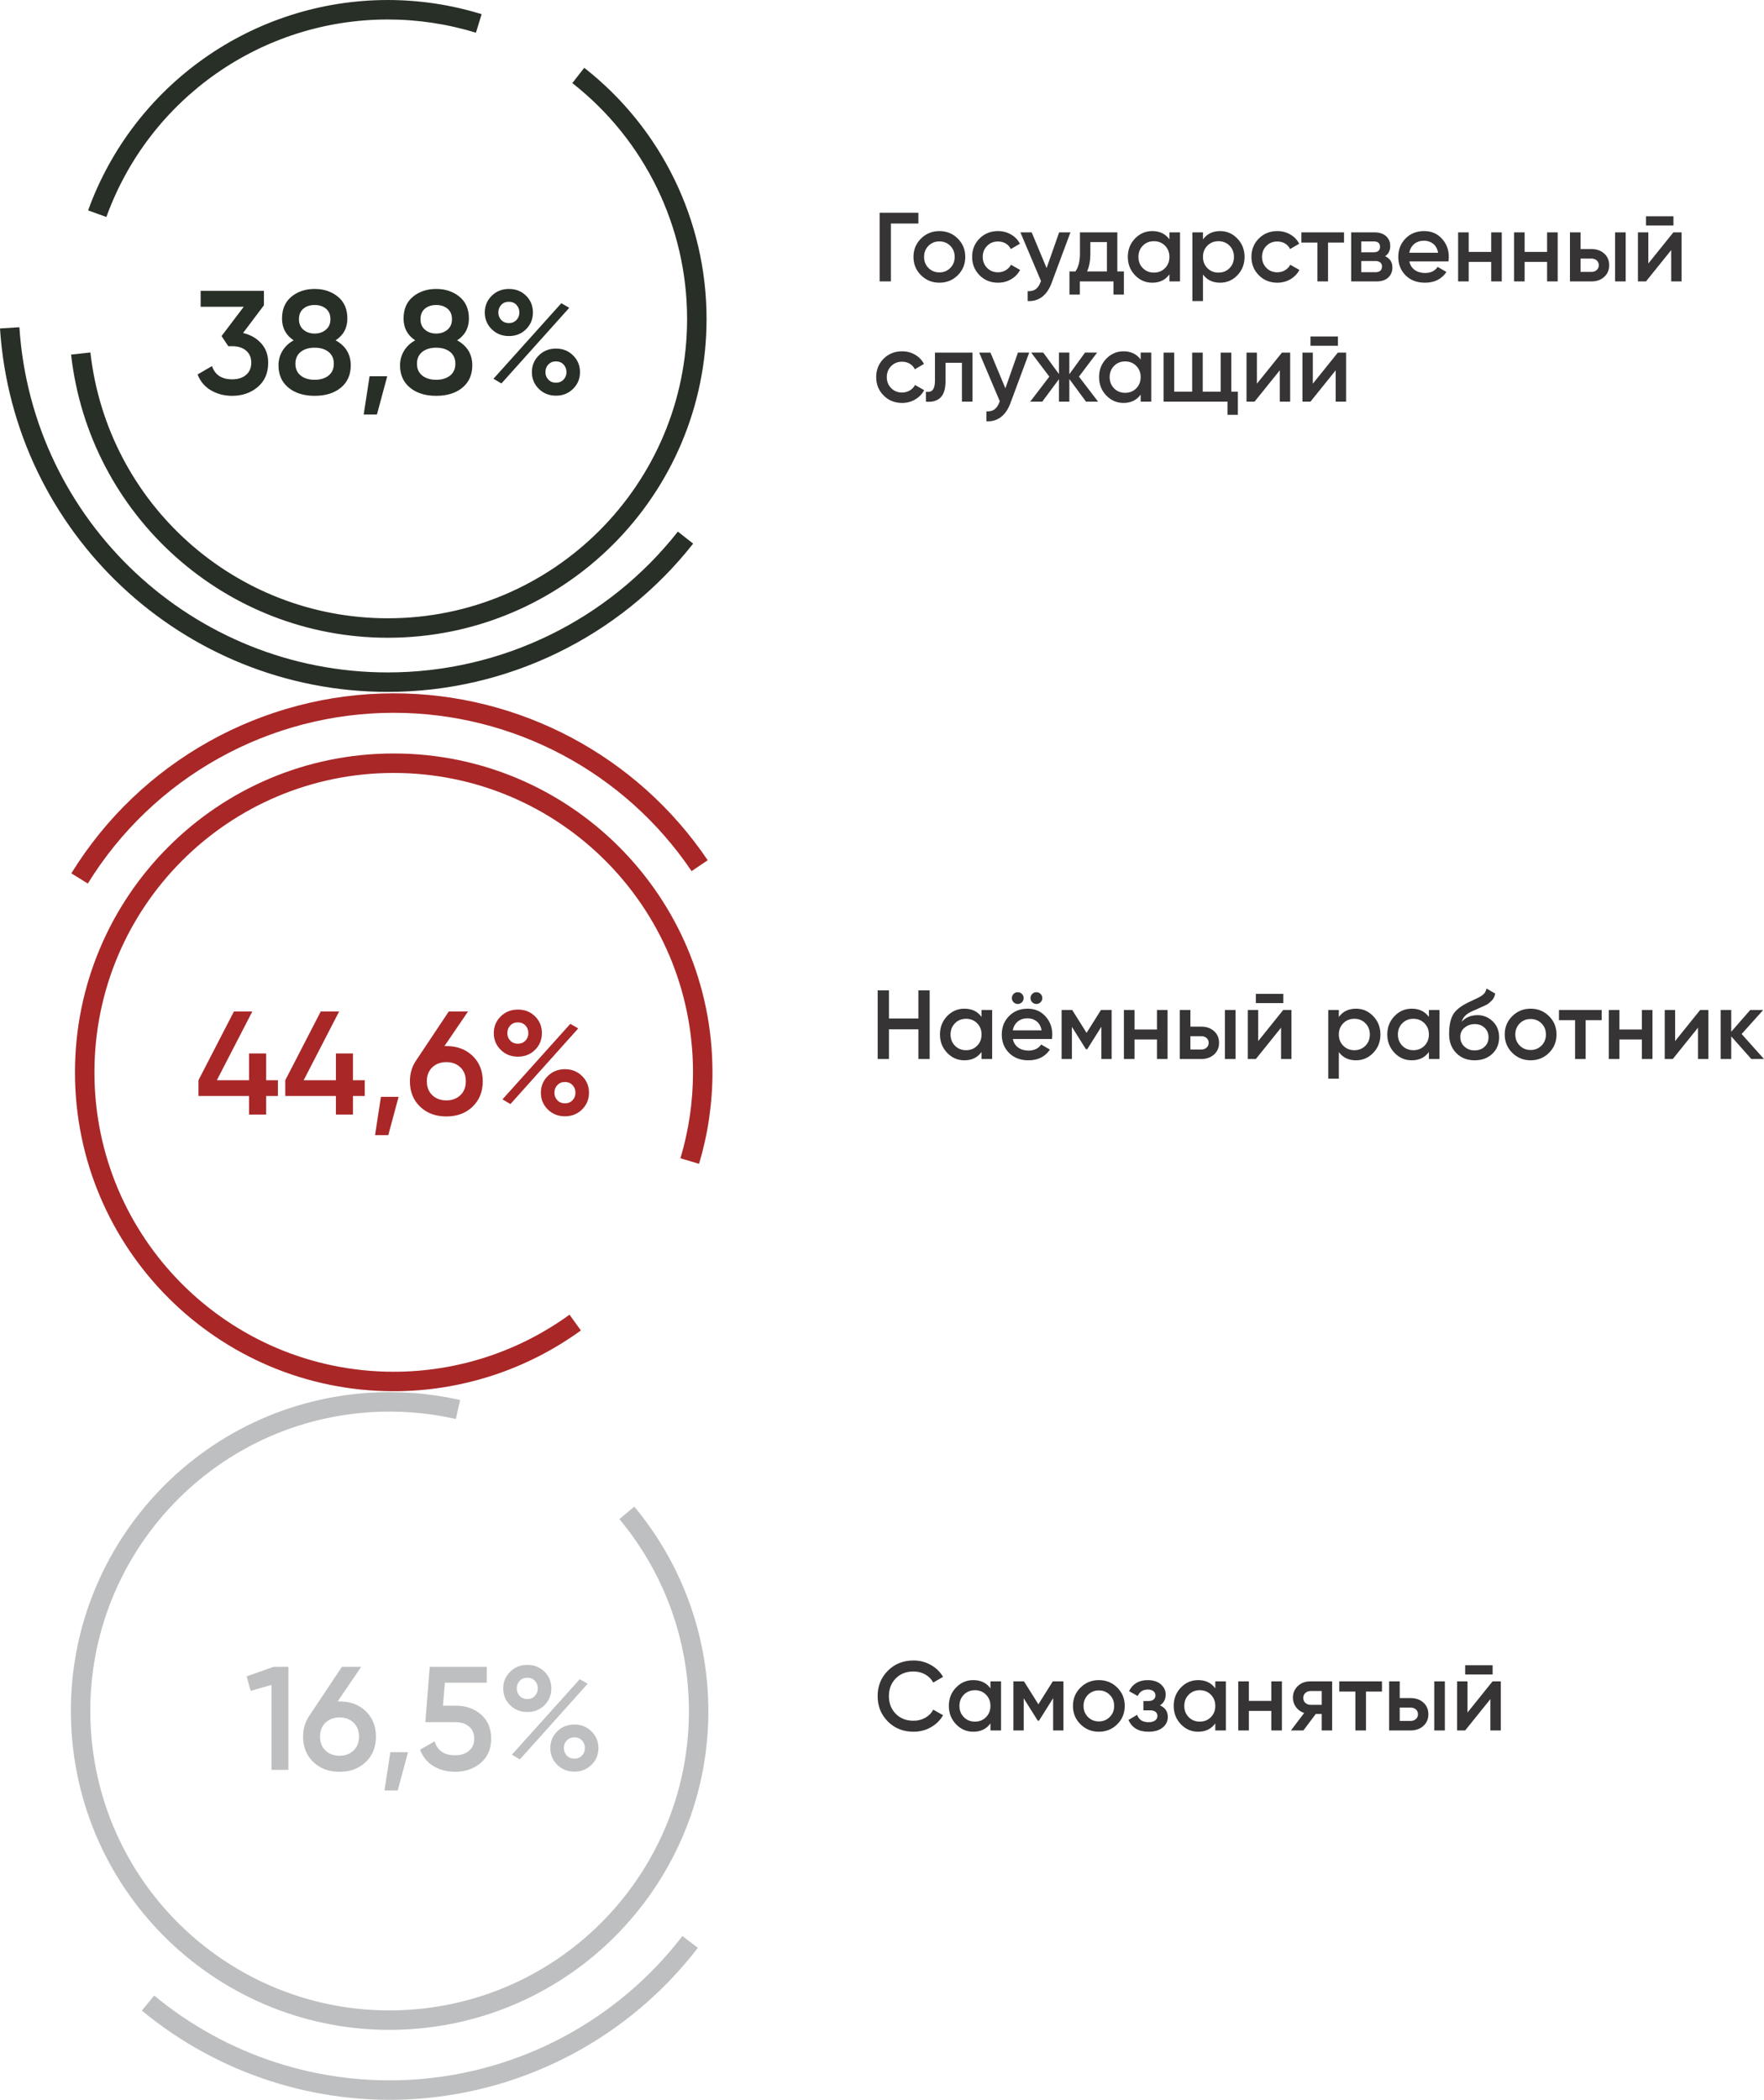 <?xml version="1.0" encoding="UTF-8"?> <!-- Creator: CorelDRAW 2018 (64-Bit) --> <svg xmlns="http://www.w3.org/2000/svg" xmlns:xlink="http://www.w3.org/1999/xlink" xml:space="preserve" width="63.435mm" height="75.481mm" style="shape-rendering:geometricPrecision; text-rendering:geometricPrecision; image-rendering:optimizeQuality; fill-rule:evenodd; clip-rule:evenodd" viewBox="0 0 7554.97 8989.54"> <defs> <style type="text/css"> <![CDATA[ .fil3 {fill:#BDBFC1;fill-rule:nonzero} .fil0 {fill:#373435;fill-rule:nonzero} .fil1 {fill:#282F26;fill-rule:nonzero} .fil2 {fill:#AA2727;fill-rule:nonzero} ]]> </style> </defs> <g id="Слой_x0020_1">  <path class="fil0" d="M3933.28 910.7l0 46.22 -117.64 0 0 247.89 -48.32 0 0 -294.11 165.96 0zm89.92 299.58c-30.81,0 -57,-10.65 -78.57,-31.94 -21.57,-21.28 -32.35,-47.47 -32.35,-78.57 0,-31.08 10.78,-57.27 32.35,-78.56 21.57,-21.29 47.76,-31.94 78.57,-31.94 31.1,0 57.36,10.65 78.78,31.94 21.43,21.28 32.14,47.47 32.14,78.56 0,31.1 -10.72,57.29 -32.14,78.57 -21.43,21.29 -47.69,31.94 -78.78,31.94zm-46.64 -63.03c12.61,12.6 28.15,18.9 46.64,18.9 18.48,0 34.04,-6.3 46.64,-18.9 12.6,-12.6 18.9,-28.43 18.9,-47.48 0,-19.04 -6.3,-34.87 -18.9,-47.47 -12.6,-12.6 -28.15,-18.9 -46.64,-18.9 -18.48,0 -34.03,6.3 -46.64,18.9 -12.6,12.6 -18.9,28.43 -18.9,47.47 0,19.06 6.3,34.88 18.9,47.48zm297.89 63.03c-31.64,0 -58.05,-10.65 -79.2,-31.94 -21.14,-21.28 -31.72,-47.47 -31.72,-78.57 0,-31.37 10.58,-57.62 31.72,-78.77 21.15,-21.15 47.56,-31.73 79.2,-31.73 20.45,0 39.08,4.91 55.88,14.71 16.8,9.8 29.42,22.97 37.81,39.49l-39.08 22.69c-4.76,-10.08 -11.97,-18 -21.64,-23.74 -9.66,-5.74 -20.79,-8.61 -33.39,-8.61 -18.48,0 -33.97,6.3 -46.42,18.9 -12.47,12.61 -18.7,28.3 -18.7,47.06 0,18.77 6.23,34.45 18.7,47.07 12.46,12.6 27.94,18.9 46.42,18.9 12.33,0 23.46,-2.94 33.39,-8.83 9.94,-5.88 17.44,-13.72 22.49,-23.52l39.08 22.26c-8.97,16.82 -21.85,30.12 -38.66,39.92 -16.8,9.8 -35.43,14.71 -55.88,14.71zm261.75 -215.54l48.32 0 -80.66 216.79c-9.8,26.62 -23.53,46.51 -41.17,59.67 -17.65,13.16 -38.1,19.04 -61.35,17.65l0 -42.43c14.28,0.83 25.84,-2.04 34.66,-8.62 8.83,-6.57 15.9,-17.15 21.22,-31.72l1.26 -2.94 -88.24 -208.4 48.32 0 63.87 152.93 53.77 -152.93zm249.15 167.22l28.14 0 0 99.15 -44.53 0 0 -56.3 -144.11 0 0 56.3 -44.54 0 0 -99.15 25.63 0c12.89,-18.21 19.33,-43.57 19.33,-76.06l0 -91.17 160.08 0 0 167.22zm-129.41 0l84.87 0 0 -125.62 -71.01 0 0 49.57c0,29.98 -4.62,55.32 -13.86,76.06zm352.52 -167.22l45.38 0 0 210.08 -45.38 0 0 -30.25c-17.09,23.81 -41.6,35.72 -73.53,35.72 -28.85,0 -53.5,-10.72 -73.95,-32.14 -20.45,-21.43 -30.67,-47.54 -30.67,-78.37 0,-31.08 10.22,-57.27 30.67,-78.56 20.45,-21.29 45.1,-31.94 73.95,-31.94 31.93,0 56.44,11.77 73.53,35.3l0 -29.83zm-113.87 153.15c12.61,12.74 28.43,19.12 47.48,19.12 19.04,0 34.87,-6.37 47.47,-19.12 12.6,-12.74 18.91,-28.79 18.91,-48.12 0,-19.32 -6.31,-35.36 -18.91,-48.1 -12.6,-12.74 -28.43,-19.12 -47.47,-19.12 -19.06,0 -34.87,6.37 -47.48,19.12 -12.6,12.74 -18.9,28.79 -18.9,48.1 0,19.33 6.3,35.37 18.9,48.12zm331.08 -158.61c28.86,0 53.5,10.72 73.95,32.14 20.45,21.43 30.67,47.54 30.67,78.35 0,31.1 -10.22,57.29 -30.67,78.57 -20.45,21.29 -45.09,31.94 -73.95,31.94 -31.93,0 -56.44,-11.77 -73.52,-35.3l0 113.87 -45.38 0 0 -294.11 45.38 0 0 30.25c17.08,-23.81 41.59,-35.72 73.52,-35.72zm-54.62 158.61c12.6,12.74 28.43,19.12 47.47,19.12 19.06,0 34.88,-6.37 47.48,-19.12 12.6,-12.74 18.9,-28.79 18.9,-48.12 0,-19.32 -6.3,-35.36 -18.9,-48.1 -12.6,-12.74 -28.43,-19.12 -47.48,-19.12 -19.04,0 -34.87,6.37 -47.47,19.12 -12.6,12.74 -18.9,28.79 -18.9,48.1 0,19.33 6.3,35.37 18.9,48.12zm299.56 62.39c-31.64,0 -58.05,-10.65 -79.2,-31.94 -21.14,-21.28 -31.72,-47.47 -31.72,-78.57 0,-31.37 10.58,-57.62 31.72,-78.77 21.15,-21.15 47.56,-31.73 79.2,-31.73 20.45,0 39.08,4.91 55.88,14.71 16.8,9.8 29.42,22.97 37.81,39.49l-39.08 22.69c-4.76,-10.08 -11.97,-18 -21.64,-23.74 -9.66,-5.74 -20.79,-8.61 -33.39,-8.61 -18.48,0 -33.97,6.3 -46.42,18.9 -12.47,12.61 -18.7,28.3 -18.7,47.06 0,18.77 6.23,34.45 18.7,47.07 12.46,12.6 27.94,18.9 46.42,18.9 12.33,0 23.46,-2.94 33.39,-8.83 9.94,-5.88 17.44,-13.72 22.49,-23.52l39.08 22.26c-8.97,16.82 -21.85,30.12 -38.66,39.92 -16.8,9.8 -35.43,14.71 -55.88,14.71zm285.7 -215.54l0 43.7 -68.49 0 0 166.38 -45.38 0 0 -166.38 -68.9 0 0 -43.7 182.77 0zm176.04 102.1c20.72,9.52 31.08,25.63 31.08,48.32 0,17.64 -5.94,32 -17.85,43.07 -11.91,11.06 -28.92,16.59 -51.05,16.59l-107.56 0 0 -210.08 99.15 0c21.57,0 38.3,5.4 50.21,16.17 11.9,10.79 17.85,24.72 17.85,41.8 0,19.89 -7.28,34.6 -21.84,44.13zm-49.58 -63.44l-52.52 0 0 46.63 52.52 0c18.48,0 27.73,-7.84 27.73,-23.52 0,-15.41 -9.24,-23.1 -27.73,-23.1zm7.56 131.92c19.04,0 28.57,-8.27 28.57,-24.8 0,-7.28 -2.52,-12.95 -7.56,-17.01 -5.05,-4.06 -12.05,-6.1 -21.01,-6.1l-60.08 0 0 47.9 60.08 0zm145.79 -46.22c3.36,15.97 11.06,28.23 23.1,36.77 12.05,8.54 26.75,12.81 44.13,12.81 24.08,0 42.15,-8.68 54.19,-26.05l37.4 21.84c-20.72,30.54 -51.39,45.8 -92.01,45.8 -34.17,0 -61.76,-10.43 -82.76,-31.31 -21.01,-20.87 -31.51,-47.26 -31.51,-79.2 0,-31.37 10.36,-57.62 31.08,-78.77 20.73,-21.15 47.34,-31.73 79.83,-31.73 30.81,0 56.09,10.79 75.84,32.36 19.75,21.57 29.62,47.76 29.62,78.57 0,4.76 -0.56,11.06 -1.68,18.9l-167.22 0zm-0.42 -36.97l123.53 0c-3.08,-17.09 -10.16,-29.98 -21.22,-38.66 -11.06,-8.68 -24.02,-13.02 -38.86,-13.02 -16.8,0 -30.81,4.62 -42.02,13.86 -11.21,9.24 -18.34,21.84 -21.43,37.81zm350.82 -87.39l45.38 0 0 210.08 -45.38 0 0 -83.61 -96.21 0 0 83.61 -45.38 0 0 -210.08 45.38 0 0 83.61 96.21 0 0 -83.61zm239.48 0l45.38 0 0 210.08 -45.38 0 0 -83.61 -96.21 0 0 83.61 -45.38 0 0 -210.08 45.38 0 0 83.61 96.21 0 0 -83.61zm189.48 71.42c22.41,0 40.76,6.37 55.05,19.12 14.28,12.76 21.43,29.49 21.43,50.21 0,20.45 -7.15,37.11 -21.43,50 -14.29,12.89 -32.63,19.33 -55.05,19.33l-91.59 0 0 -210.08 45.38 0 0 71.42 46.21 0zm101.67 -71.42l45.38 0 0 210.08 -45.38 0 0 -210.08zm-101.26 169.32c8.97,0 16.46,-2.66 22.49,-7.98 6.01,-5.32 9.03,-12.18 9.03,-20.59 0,-8.68 -3.01,-15.61 -9.03,-20.79 -6.03,-5.18 -13.52,-7.78 -22.49,-7.78l-46.63 0 0 57.14 46.63 0zm233.61 -198.73l0 -39.5 117.64 0 0 39.5 -117.64 0zm117.3 29.41l35.22 0 0 210.08 -44.53 0 0 -134.16 -107.99 134.16 -34.44 0 0 -210.08 44.53 0 0 133.19 107.21 -133.19zm-3303.28 730.23c-31.64,0 -58.05,-10.65 -79.2,-31.94 -21.14,-21.28 -31.72,-47.47 -31.72,-78.57 0,-31.37 10.58,-57.62 31.72,-78.77 21.15,-21.15 47.56,-31.73 79.2,-31.73 20.45,0 39.08,4.91 55.88,14.71 16.8,9.8 29.42,22.97 37.81,39.49l-39.08 22.69c-4.76,-10.08 -11.97,-18 -21.64,-23.74 -9.66,-5.74 -20.79,-8.61 -33.39,-8.61 -18.48,0 -33.97,6.3 -46.42,18.9 -12.47,12.61 -18.7,28.3 -18.7,47.06 0,18.77 6.23,34.45 18.7,47.07 12.46,12.6 27.94,18.9 46.42,18.9 12.33,0 23.46,-2.94 33.39,-8.83 9.94,-5.88 17.44,-13.72 22.49,-23.52l39.08 22.26c-8.97,16.82 -21.85,30.12 -38.66,39.92 -16.8,9.8 -35.43,14.71 -55.88,14.71zm301.67 -215.54l0 210.08 -45.38 0 0 -166.38 -70.17 0 0 78.15c0,33.32 -7.28,57 -21.84,71.01 -14.57,14.01 -35.29,19.75 -62.18,17.22l0 -42.43c12.89,2.24 22.55,-0.42 28.99,-7.98 6.44,-7.56 9.66,-20.88 9.66,-39.92l0 -119.74 160.92 0zm194.52 0l48.32 0 -80.66 216.79c-9.8,26.62 -23.53,46.51 -41.17,59.67 -17.65,13.16 -38.1,19.04 -61.35,17.65l0 -42.43c14.28,0.83 25.84,-2.04 34.66,-8.62 8.83,-6.57 15.9,-17.15 21.22,-31.72l1.26 -2.94 -88.24 -208.4 48.32 0 63.87 152.93 53.77 -152.93zm343.27 210.08l-51.69 0 -71.42 -96.85 0 96.85 -44.53 0 0 -96.22 -71.43 96.22 -51.68 0 81.93 -107.14 -77.72 -102.94 51.68 0 67.23 91.8 0 -91.8 44.53 0 0 92.5 67.23 -92.5 51.68 0 -77.73 102.94 81.94 107.14zm182.35 -210.08l45.38 0 0 210.08 -45.38 0 0 -30.25c-17.09,23.81 -41.6,35.72 -73.53,35.72 -28.85,0 -53.5,-10.72 -73.95,-32.14 -20.45,-21.43 -30.67,-47.54 -30.67,-78.37 0,-31.08 10.22,-57.27 30.67,-78.56 20.45,-21.29 45.1,-31.94 73.95,-31.94 31.93,0 56.44,11.77 73.53,35.3l0 -29.83zm-113.87 153.15c12.61,12.74 28.43,19.12 47.48,19.12 19.04,0 34.87,-6.37 47.47,-19.12 12.6,-12.74 18.91,-28.79 18.91,-48.12 0,-19.32 -6.31,-35.36 -18.91,-48.1 -12.6,-12.74 -28.43,-19.12 -47.47,-19.12 -19.06,0 -34.87,6.37 -47.48,19.12 -12.6,12.74 -18.9,28.79 -18.9,48.1 0,19.33 6.3,35.37 18.9,48.12zm502.08 14.08l28.15 0 0 99.15 -44.54 0 0 -56.3 -273.51 0 0 -210.08 45.38 0 0 167.22 76.88 0 0 -167.22 45.38 0 0 167.22 76.89 0 0 -167.22 45.38 0 0 167.22zm216.88 -167.22l35.22 0 0 210.08 -44.53 0 0 -134.16 -107.99 134.16 -34.44 0 0 -210.08 44.53 0 0 133.19 107.21 -133.19zm122.18 -29.41l0 -39.5 117.64 0 0 39.5 -117.64 0zm117.3 29.41l35.22 0 0 210.08 -44.53 0 0 -134.16 -107.99 134.16 -34.44 0 0 -210.08 44.53 0 0 133.19 107.21 -133.19z"></path> <path class="fil0" d="M3933.29 4239.73l48.32 0 0 294.11 -48.32 0 0 -127.3 -126.05 0 0 127.3 -48.32 0 0 -294.11 48.32 0 0 120.59 126.05 0 0 -120.59zm270.58 84.03l45.38 0 0 210.08 -45.38 0 0 -30.25c-17.09,23.81 -41.6,35.72 -73.53,35.72 -28.85,0 -53.5,-10.72 -73.95,-32.14 -20.45,-21.43 -30.67,-47.54 -30.67,-78.37 0,-31.08 10.22,-57.27 30.67,-78.56 20.45,-21.29 45.1,-31.94 73.95,-31.94 31.93,0 56.44,11.77 73.53,35.3l0 -29.83zm-113.87 153.15c12.61,12.74 28.43,19.12 47.48,19.12 19.04,0 34.87,-6.37 47.47,-19.12 12.6,-12.74 18.91,-28.79 18.91,-48.12 0,-19.32 -6.31,-35.36 -18.91,-48.1 -12.6,-12.74 -28.43,-19.12 -47.47,-19.12 -19.06,0 -34.87,6.37 -47.48,19.12 -12.6,12.74 -18.9,28.79 -18.9,48.1 0,19.33 6.3,35.37 18.9,48.12zm286.75 -186.12c-4.89,4.89 -10.85,7.35 -17.85,7.35 -7,0 -12.96,-2.45 -17.85,-7.35 -4.91,-4.91 -7.36,-10.86 -7.36,-17.86 0,-7 2.45,-12.95 7.36,-17.85 4.89,-4.91 10.85,-7.35 17.85,-7.35 7,0 12.96,2.44 17.85,7.35 4.91,4.91 7.36,10.85 7.36,17.85 0,7 -2.45,12.96 -7.36,17.86zm79.83 0c-4.89,4.89 -10.85,7.35 -17.85,7.35 -7,0 -12.96,-2.45 -17.85,-7.35 -4.91,-4.91 -7.36,-10.86 -7.36,-17.86 0,-7 2.45,-12.95 7.36,-17.85 4.89,-4.91 10.85,-7.35 17.85,-7.35 7,0 12.96,2.44 17.85,7.35 4.91,4.91 7.36,10.85 7.36,17.85 0,7 -2.45,12.96 -7.36,17.86zm-118.69 157.34c3.36,15.97 11.06,28.23 23.1,36.77 12.05,8.54 26.75,12.81 44.13,12.81 24.08,0 42.15,-8.68 54.19,-26.05l37.4 21.84c-20.72,30.54 -51.39,45.8 -92.01,45.8 -34.17,0 -61.76,-10.43 -82.76,-31.31 -21.01,-20.87 -31.51,-47.26 -31.51,-79.2 0,-31.37 10.36,-57.62 31.08,-78.77 20.73,-21.15 47.34,-31.73 79.83,-31.73 30.81,0 56.09,10.79 75.84,32.36 19.75,21.57 29.62,47.76 29.62,78.57 0,4.76 -0.56,11.06 -1.68,18.9l-167.22 0zm-0.42 -36.97l123.53 0c-3.08,-17.09 -10.16,-29.98 -21.22,-38.66 -11.06,-8.68 -24.02,-13.02 -38.86,-13.02 -16.8,0 -30.81,4.62 -42.02,13.86 -11.21,9.24 -18.34,21.84 -21.43,37.81zm423.51 -87.39l0 210.08 -44.11 0 0 -138.22 -60.36 96.21 -5.61 0 -60.07 -95.72 0 137.74 -44.11 0 0 -210.08 45.38 0 61.62 98.17 61.62 -98.17 45.65 0zm194.12 0l45.38 0 0 210.08 -45.38 0 0 -83.61 -96.21 0 0 83.61 -45.38 0 0 -210.08 45.38 0 0 83.61 96.21 0 0 -83.61zm189.48 71.42c22.41,0 40.76,6.37 55.05,19.12 14.28,12.76 21.43,29.49 21.43,50.21 0,20.45 -7.15,37.11 -21.43,50 -14.29,12.89 -32.63,19.33 -55.05,19.33l-91.59 0 0 -210.08 45.38 0 0 71.42 46.21 0zm101.67 -71.42l45.38 0 0 210.08 -45.38 0 0 -210.08zm-101.26 169.32c8.97,0 16.46,-2.66 22.49,-7.98 6.01,-5.32 9.03,-12.18 9.03,-20.59 0,-8.68 -3.01,-15.61 -9.03,-20.79 -6.03,-5.18 -13.52,-7.78 -22.49,-7.78l-46.63 0 0 57.14 46.63 0zm233.61 -198.73l0 -39.5 117.64 0 0 39.5 -117.64 0zm117.3 29.41l35.22 0 0 210.08 -44.53 0 0 -134.16 -107.99 134.16 -34.44 0 0 -210.08 44.53 0 0 133.19 107.21 -133.19zm311.68 -5.47c28.86,0 53.5,10.72 73.95,32.14 20.45,21.43 30.67,47.54 30.67,78.35 0,31.1 -10.22,57.29 -30.67,78.57 -20.45,21.29 -45.09,31.94 -73.95,31.94 -31.93,0 -56.44,-11.77 -73.52,-35.3l0 113.87 -45.38 0 0 -294.11 45.38 0 0 30.25c17.08,-23.81 41.59,-35.72 73.52,-35.72zm-54.62 158.61c12.6,12.74 28.43,19.12 47.47,19.12 19.06,0 34.88,-6.37 47.48,-19.12 12.6,-12.74 18.9,-28.79 18.9,-48.12 0,-19.32 -6.3,-35.36 -18.9,-48.1 -12.6,-12.74 -28.43,-19.12 -47.48,-19.12 -19.04,0 -34.87,6.37 -47.47,19.12 -12.6,12.74 -18.9,28.79 -18.9,48.1 0,19.33 6.3,35.37 18.9,48.12zm366.8 -153.15l45.38 0 0 210.08 -45.38 0 0 -30.25c-17.09,23.81 -41.6,35.72 -73.53,35.72 -28.85,0 -53.5,-10.72 -73.95,-32.14 -20.45,-21.43 -30.67,-47.54 -30.67,-78.37 0,-31.08 10.22,-57.27 30.67,-78.56 20.45,-21.29 45.1,-31.94 73.95,-31.94 31.93,0 56.44,11.77 73.53,35.3l0 -29.83zm-113.87 153.15c12.61,12.74 28.43,19.12 47.48,19.12 19.04,0 34.87,-6.37 47.47,-19.12 12.6,-12.74 18.91,-28.79 18.91,-48.12 0,-19.32 -6.31,-35.36 -18.91,-48.1 -12.6,-12.74 -28.43,-19.12 -47.47,-19.12 -19.06,0 -34.87,6.37 -47.48,19.12 -12.6,12.74 -18.9,28.79 -18.9,48.1 0,19.33 6.3,35.37 18.9,48.12zm309.65 62.39c-32.22,0 -58.48,-10.43 -78.78,-31.31 -20.31,-20.87 -30.45,-47.54 -30.45,-80.03 0,-35.57 5.32,-63.1 15.96,-82.56 10.65,-19.47 32.22,-37.18 64.71,-53.15 5.32,-2.52 13.16,-6.3 23.53,-11.21 10.36,-4.97 17.57,-8.4 21.63,-10.29 4.07,-1.97 9.04,-4.97 14.92,-9.03 5.88,-4.06 10.22,-8.41 13.02,-13.03 2.81,-4.62 5.05,-10.16 6.73,-16.59l36.97 21.43c-1.12,6.16 -2.94,11.83 -5.45,17.08 -2.52,5.18 -6.17,10.02 -10.92,14.57 -4.69,4.49 -8.83,8.12 -12.33,10.99 -3.5,2.81 -9.31,6.03 -17.51,9.67 -8.19,3.7 -14.15,6.37 -18,8.12 -3.79,1.75 -10.86,4.89 -21.01,9.46 -18.56,7.28 -32.07,14.77 -40.61,22.47 -8.55,7.63 -14.49,17.22 -17.86,28.71 16.8,-19.06 39.64,-28.57 68.49,-28.57 24.64,0 46.14,8.83 64.49,26.46 18.34,17.65 27.52,40.48 27.52,68.49 0,28.56 -9.74,52.09 -29.2,70.58 -19.47,18.48 -44.74,27.74 -75.84,27.74zm-0.42 -42.43c17.64,0 32.07,-5.25 43.27,-15.76 11.21,-10.5 16.8,-23.88 16.8,-40.12 0,-16.53 -5.53,-30.12 -16.59,-40.76 -11.06,-10.65 -25.42,-15.97 -43.07,-15.97 -15.69,0 -29.83,4.97 -42.43,14.91 -12.6,9.94 -18.91,23.19 -18.91,39.71 0,16.8 5.88,30.67 17.65,41.6 11.77,10.92 26.19,16.39 43.28,16.39zm240.33 42.43c-30.81,0 -57,-10.65 -78.57,-31.94 -21.57,-21.28 -32.35,-47.47 -32.35,-78.57 0,-31.08 10.78,-57.27 32.35,-78.56 21.57,-21.29 47.76,-31.94 78.57,-31.94 31.1,0 57.36,10.65 78.78,31.94 21.43,21.28 32.14,47.47 32.14,78.56 0,31.1 -10.72,57.29 -32.14,78.57 -21.43,21.29 -47.69,31.94 -78.78,31.94zm-46.64 -63.03c12.61,12.6 28.15,18.9 46.64,18.9 18.48,0 34.04,-6.3 46.64,-18.9 12.6,-12.6 18.9,-28.43 18.9,-47.48 0,-19.04 -6.3,-34.87 -18.9,-47.47 -12.6,-12.6 -28.15,-18.9 -46.64,-18.9 -18.48,0 -34.03,6.3 -46.64,18.9 -12.6,12.6 -18.9,28.43 -18.9,47.47 0,19.06 6.3,34.88 18.9,47.48zm350.84 -152.52l0 43.7 -68.49 0 0 166.38 -45.38 0 0 -166.38 -68.9 0 0 -43.7 182.77 0zm172.25 0l45.38 0 0 210.08 -45.38 0 0 -83.61 -96.21 0 0 83.61 -45.38 0 0 -210.08 45.38 0 0 83.61 96.21 0 0 -83.61zm249.64 0l35.22 0 0 210.08 -44.53 0 0 -134.16 -107.99 134.16 -34.44 0 0 -210.08 44.53 0 0 133.19 107.21 -133.19zm273.44 210.08l-54.19 0 -86.13 -96.98 0 96.98 -45.38 0 0 -210.08 45.38 0 0 93.28 81.5 -93.28 55.46 0 -92.43 102.94 95.79 107.14z"></path> <path class="fil0" d="M3912.54 7413.77c-44.24,0 -80.94,-14.64 -110.07,-43.91 -29.13,-29.27 -43.7,-65.47 -43.7,-108.6 0,-43.14 14.57,-79.34 43.7,-108.62 29.13,-29.26 65.82,-43.9 110.07,-43.9 26.62,0 51.2,6.3 73.74,18.9 22.55,12.61 40.12,29.69 52.72,51.26l-42.02 24.37c-7.84,-14.57 -19.26,-26.12 -34.24,-34.66 -14.98,-8.54 -31.72,-12.81 -50.21,-12.81 -31.37,0 -56.79,9.94 -76.25,29.83 -19.47,19.88 -29.2,45.09 -29.2,75.63 0,30.52 9.73,55.74 29.2,75.63 19.46,19.89 44.88,29.82 76.25,29.82 18.5,0 35.3,-4.26 50.43,-12.81 15.13,-8.54 26.46,-20.09 34.03,-34.66l42.02 23.95c-12.33,21.57 -29.76,38.72 -52.31,51.46 -22.55,12.76 -47.27,19.13 -74.16,19.13zm329.41 -215.54l45.38 0 0 210.08 -45.38 0 0 -30.25c-17.09,23.81 -41.6,35.72 -73.53,35.72 -28.85,0 -53.5,-10.72 -73.95,-32.14 -20.45,-21.43 -30.67,-47.54 -30.67,-78.37 0,-31.08 10.22,-57.27 30.67,-78.56 20.45,-21.29 45.1,-31.94 73.95,-31.94 31.93,0 56.44,11.77 73.53,35.3l0 -29.83zm-113.87 153.15c12.61,12.74 28.43,19.12 47.48,19.12 19.04,0 34.87,-6.37 47.47,-19.12 12.6,-12.74 18.91,-28.79 18.91,-48.12 0,-19.32 -6.31,-35.36 -18.91,-48.1 -12.6,-12.74 -28.43,-19.12 -47.47,-19.12 -19.06,0 -34.87,6.37 -47.48,19.12 -12.6,12.74 -18.9,28.79 -18.9,48.1 0,19.33 6.3,35.37 18.9,48.12zm426.45 -153.15l0 210.08 -44.11 0 0 -138.22 -60.36 96.21 -5.61 0 -60.07 -95.72 0 137.74 -44.11 0 0 -210.08 45.38 0 61.62 98.17 61.62 -98.17 45.65 0zm151.68 215.54c-30.81,0 -57,-10.65 -78.57,-31.94 -21.57,-21.28 -32.35,-47.47 -32.35,-78.57 0,-31.08 10.78,-57.27 32.35,-78.56 21.57,-21.29 47.76,-31.94 78.57,-31.94 31.1,0 57.36,10.65 78.78,31.94 21.43,21.28 32.14,47.47 32.14,78.56 0,31.1 -10.72,57.29 -32.14,78.57 -21.43,21.29 -47.69,31.94 -78.78,31.94zm-46.64 -63.03c12.61,12.6 28.15,18.9 46.64,18.9 18.48,0 34.04,-6.3 46.64,-18.9 12.6,-12.6 18.9,-28.43 18.9,-47.48 0,-19.04 -6.3,-34.87 -18.9,-47.47 -12.6,-12.6 -28.15,-18.9 -46.64,-18.9 -18.48,0 -34.03,6.3 -46.64,18.9 -12.6,12.6 -18.9,28.43 -18.9,47.47 0,19.06 6.3,34.88 18.9,47.48zm308.4 -50c22.4,10.09 33.61,26.75 33.61,50 0,17.92 -7.29,32.91 -21.85,44.96 -14.57,12.04 -34.87,18.07 -60.92,18.07 -42.29,0 -70.86,-16.82 -85.71,-50.43l36.98 -21.84c7.56,21.01 23.95,31.51 49.15,31.51 11.77,0 21.01,-2.45 27.74,-7.36 6.72,-4.89 10.08,-11.41 10.08,-19.53 0,-7.29 -2.66,-13.1 -7.98,-17.44 -5.32,-4.35 -12.74,-6.51 -22.27,-6.51l-29.82 0 0 -39.91 22.26 0c9.25,0 16.46,-2.18 21.64,-6.51 5.18,-4.35 7.78,-10.3 7.78,-17.86 0,-7.28 -2.94,-13.23 -8.83,-17.85 -5.88,-4.62 -13.72,-6.93 -23.53,-6.93 -21,0 -35.56,9.24 -43.68,27.73l-36.98 -21c15.69,-31.38 42.29,-47.07 79.83,-47.07 23.52,0 42.22,5.95 56.08,17.86 13.87,11.9 20.81,26.39 20.81,43.48 0,21.01 -8.12,36.55 -24.37,46.64zm236.97 -102.52l45.38 0 0 210.08 -45.38 0 0 -30.25c-17.09,23.81 -41.6,35.72 -73.53,35.72 -28.85,0 -53.5,-10.72 -73.95,-32.14 -20.45,-21.43 -30.67,-47.54 -30.67,-78.37 0,-31.08 10.22,-57.27 30.67,-78.56 20.45,-21.29 45.1,-31.94 73.95,-31.94 31.93,0 56.44,11.77 73.53,35.3l0 -29.83zm-113.87 153.15c12.61,12.74 28.43,19.12 47.48,19.12 19.04,0 34.87,-6.37 47.47,-19.12 12.6,-12.74 18.91,-28.79 18.91,-48.12 0,-19.32 -6.31,-35.36 -18.91,-48.1 -12.6,-12.74 -28.43,-19.12 -47.47,-19.12 -19.06,0 -34.87,6.37 -47.48,19.12 -12.6,12.74 -18.9,28.79 -18.9,48.1 0,19.33 6.3,35.37 18.9,48.12zm353.77 -153.15l45.38 0 0 210.08 -45.38 0 0 -83.61 -96.21 0 0 83.61 -45.38 0 0 -210.08 45.38 0 0 83.61 96.21 0 0 -83.61zm260.49 0l0 210.08 -44.53 0 0 -70.59 -25.56 0 -53.01 70.59 -53.37 0 56.73 -74.78c-14.57,-4.76 -26.26,-13.17 -35.09,-25.21 -8.83,-12.04 -13.23,-25.49 -13.23,-40.34 0,-19.33 6.93,-35.78 20.79,-49.37 13.86,-13.59 31.73,-20.38 53.57,-20.38l93.69 0zm-91.17 100.41l46.64 0 0 -59.24 -46.64 0c-9.24,0 -16.95,2.67 -23.12,7.99 -6.16,5.31 -9.24,12.6 -9.24,21.84 0,8.97 3.08,16.1 9.24,21.43 6.17,5.32 13.87,7.98 23.12,7.98zm304.61 -100.41l0 43.7 -68.49 0 0 166.38 -45.38 0 0 -166.38 -68.9 0 0 -43.7 182.77 0zm122.25 71.42c22.41,0 40.76,6.37 55.05,19.12 14.28,12.76 21.43,29.49 21.43,50.21 0,20.45 -7.15,37.11 -21.43,50 -14.29,12.89 -32.63,19.33 -55.05,19.33l-91.59 0 0 -210.08 45.38 0 0 71.42 46.21 0zm101.67 -71.42l45.38 0 0 210.08 -45.38 0 0 -210.08zm-101.26 169.32c8.97,0 16.46,-2.66 22.49,-7.98 6.01,-5.32 9.03,-12.18 9.03,-20.59 0,-8.68 -3.01,-15.61 -9.03,-20.79 -6.03,-5.18 -13.52,-7.78 -22.49,-7.78l-46.63 0 0 57.14 46.63 0zm233.61 -198.73l0 -39.5 117.64 0 0 39.5 -117.64 0zm117.3 29.41l35.22 0 0 210.08 -44.53 0 0 -134.16 -107.99 134.16 -34.44 0 0 -210.08 44.53 0 0 133.19 107.21 -133.19z"></path> <path class="fil1" d="M2502.27 290.25c165.43,129.49 296.41,293.28 385.92,477.04 89.62,183.96 137.91,388.02 137.91,597.86 0,376.97 -152.81,718.26 -399.86,965.29 -247.03,247.04 -588.33,399.86 -965.29,399.86 -347.19,0 -666.86,-130.51 -909.51,-347.33 -242.57,-216.76 -408.05,-519.79 -446.97,-864.93l82.7 -9.12c36.55,324.15 191.9,608.71 419.63,812.19 227.62,203.41 527.81,325.83 854.15,325.83 353.97,0 674.43,-143.48 906.36,-375.42 231.94,-231.93 375.42,-552.4 375.42,-906.36 0,-197.13 -45.33,-388.73 -129.43,-561.39 -84.2,-172.86 -207.13,-326.71 -362.15,-448.06l51.12 -65.46z"></path> <path class="fil1" d="M2968.66 2327.31c-157.76,200.33 -357.23,359.02 -581.03,467.63 -223.78,108.62 -471.79,167.12 -726.68,167.12 -438.44,0 -839.41,-170.21 -1137.94,-449.84 -298.4,-279.51 -494.37,-668.48 -523.01,-1106.11l83.03 -5.22c27.2,415.65 213.4,785.16 496.96,1050.76 283.4,265.46 664.28,427.05 1080.96,427.05 242.46,0 478.13,-55.53 690.55,-158.64 212.37,-103.07 401.79,-253.81 551.71,-444.2l65.46 51.45z"></path> <path class="fil1" d="M377.38 900.66c97.79,-270.26 274.98,-495.41 499.53,-652.95 224.7,-157.65 496.74,-247.71 784.04,-247.71 67.93,0 135.85,5.12 203.17,15.24 66.74,10.04 133.16,25.2 198.63,45.36l-24.41 79.44c-60.74,-18.7 -123.13,-32.88 -186.58,-42.43 -62.9,-9.47 -126.68,-14.24 -190.81,-14.24 -269.96,0 -525.38,84.5 -736.19,232.39 -210.96,148.01 -377.41,359.47 -469.23,613.22l-78.15 -28.32z"></path> <path class="fil2" d="M2487.9 5695.77c-116.49,84.52 -244.92,149.57 -380.21,193.47 -135.44,43.97 -277.63,66.77 -421.43,66.77 -376.94,0 -718.26,-152.81 -965.29,-399.86 -247.04,-247.03 -399.86,-588.33 -399.86,-965.29 0,-376.94 152.81,-718.26 399.86,-965.29 247.03,-247.04 588.35,-399.86 965.29,-399.86 376.97,0 718.26,152.81 965.29,399.86 247.04,247.03 399.86,588.35 399.86,965.29 0,66.04 -4.86,132.2 -14.48,197.92 -9.59,65.43 -23.95,130.2 -42.96,193.69l-79.77 -23.77c17.86,-59.68 31.36,-120.51 40.36,-181.97 8.96,-61.17 13.48,-123.3 13.48,-185.86 0,-353.96 -143.48,-674.43 -375.42,-906.36 -231.93,-231.94 -552.4,-375.42 -906.36,-375.42 -353.96,0 -674.43,143.48 -906.36,375.42 -231.94,231.93 -375.42,552.41 -375.42,906.36 0,353.97 143.48,674.43 375.42,906.36 231.93,231.94 552.41,375.42 906.36,375.42 135.37,0 268.86,-21.35 395.7,-62.53 127.01,-41.21 247.63,-102.32 357.1,-181.75l48.83 67.41z"></path> <path class="fil2" d="M305.42 3738.93c147.74,-239.48 352.29,-432.16 590.23,-564.94 238.05,-132.84 509.39,-205.8 790.61,-205.8 269.5,0 530.28,66.96 761.39,189.76 231.06,122.78 432.49,301.45 583.35,524.86l-69.03 46.57c-143.07,-211.89 -334.16,-381.36 -553.38,-497.85 -219.19,-116.45 -466.57,-179.97 -722.32,-179.97 -267.16,0 -524.63,69.14 -750.24,195.03 -225.74,125.97 -419.79,308.77 -559.96,535.97l-70.65 -43.64z"></path> <path class="fil3" d="M2716.57 6450.17c92.23,110.5 165.87,234.25 218.88,366.31 53,132.04 85.38,272.35 95.13,415.95 25.55,375.97 -103.77,726.83 -333.51,990.09 -229.69,263.2 -559.83,438.81 -935.89,464.38 -375.97,25.55 -726.83,-103.77 -990.09,-333.51 -263.2,-229.69 -438.81,-559.83 -464.38,-935.89 -25.55,-375.97 103.77,-726.83 333.51,-990.09 229.69,-263.2 559.83,-438.81 935.89,-464.38 66.22,-4.49 132.5,-4.17 198.24,0.93 65.67,5.11 131.29,15.05 196.26,29.8l-18.25 81.08c-60.42,-13.71 -122.01,-23.01 -184.21,-27.84 -62.1,-4.82 -124.47,-5.14 -186.52,-0.93 -353.17,24.01 -663.2,188.91 -878.89,436.06 -215.64,247.11 -337.01,576.61 -313,929.85 24.01,353.17 188.91,663.2 436.06,878.89 247.11,215.64 576.61,337.01 929.85,313 353.17,-24.01 663.2,-188.91 878.89,-436.06 215.64,-247.11 337.01,-576.61 313,-929.85 -9.17,-134.91 -39.55,-266.65 -89.28,-390.53 -49.72,-123.87 -118.87,-240.04 -205.51,-343.85l63.81 -53.4z"></path> <path class="fil3" d="M2988.72 8338.93c-145.45,189.35 -328.18,342.96 -534.14,453.28 -205.91,110.31 -434.95,177.31 -673.08,193.5 -212.53,14.45 -423.93,-12.18 -623.28,-76.41 -199.43,-64.25 -386.67,-166.07 -550.79,-301.88l53.07 -64.15c156.11,129.18 333.95,225.94 523.11,286.89 189.27,60.98 390.19,86.25 592.37,72.51 226.45,-15.39 444.07,-79.01 639.54,-183.73 195.4,-104.67 368.88,-250.56 507.1,-430.49l66.1 50.47z"></path> <path class="fil1" d="M1041.09 1425.54c31.82,7.56 57.77,22.38 77.72,44.44 19.85,22.06 29.83,49.58 29.83,82.77 0,44.11 -14.91,78.77 -44.74,103.98 -29.83,25.21 -66.38,37.81 -109.66,37.81 -33.61,0 -63.75,-7.78 -90.43,-23.32 -26.68,-15.54 -45.9,-38.23 -57.67,-68.06l61.76 -35.92c13.02,37.81 41.8,56.71 86.33,56.71 25.21,0 45.17,-6.41 59.88,-19.22 14.7,-12.81 22.06,-30.14 22.06,-51.99 0,-21.85 -7.36,-39.08 -22.06,-51.69 -14.71,-12.6 -34.67,-18.9 -59.88,-18.9l-16.38 0 -29 -43.48 95.17 -125.42 -184.66 0 0 -68.06 270.99 0 0 61.76 -89.28 118.58zm396.2 31.41c43.28,23.95 64.91,59.67 64.91,107.14 0,40.34 -14.07,72.16 -42.22,95.48 -28.15,23.32 -65.54,34.98 -112.18,34.98 -46.64,0 -84.14,-11.66 -112.5,-34.98 -28.36,-23.32 -42.54,-55.14 -42.54,-95.48 0,-22.69 5.67,-43.38 17.02,-62.07 11.34,-18.7 27.31,-33.72 47.9,-45.07 -33.19,-21.84 -49.79,-52.94 -49.79,-93.28 0,-40.33 13.45,-71.53 40.34,-93.59 26.89,-22.06 60.08,-33.09 99.58,-33.09 39.08,0 72.16,11.03 99.26,33.09 27.11,22.06 40.65,53.26 40.65,93.59 0,40.34 -16.8,71.43 -50.41,93.28zm-89.49 -151.25c-19.75,0 -35.93,5.25 -48.53,15.76 -12.6,10.5 -18.9,25.63 -18.9,45.38 0,18.91 6.41,33.82 19.22,44.74 12.81,10.92 28.88,16.39 48.21,16.39 18.9,0 34.87,-5.47 47.89,-16.39 13.03,-10.92 19.54,-25.83 19.54,-44.74 0,-19.75 -6.41,-34.87 -19.22,-45.38 -12.81,-10.5 -28.89,-15.76 -48.21,-15.76zm0 320.16c24.37,0 44.11,-5.99 59.24,-17.96 15.13,-11.98 22.69,-28.89 22.69,-50.74 0,-21.84 -7.56,-38.75 -22.69,-50.74 -15.13,-11.97 -34.87,-17.96 -59.24,-17.96 -24.8,0 -44.74,5.99 -59.87,17.96 -15.13,11.98 -22.69,28.89 -22.69,50.74 0,21.84 7.56,38.75 22.69,50.74 15.13,11.97 35.07,17.96 59.87,17.96zm310.69 -15.13l-44.11 163.85 -56.71 0 25.2 -163.85 75.63 0zm299.36 -153.78c43.28,23.95 64.91,59.67 64.91,107.14 0,40.34 -14.07,72.16 -42.22,95.48 -28.15,23.32 -65.54,34.98 -112.18,34.98 -46.64,0 -84.14,-11.66 -112.5,-34.98 -28.36,-23.32 -42.54,-55.14 -42.54,-95.48 0,-22.69 5.67,-43.38 17.02,-62.07 11.34,-18.7 27.31,-33.72 47.9,-45.07 -33.19,-21.84 -49.79,-52.94 -49.79,-93.28 0,-40.33 13.45,-71.53 40.34,-93.59 26.89,-22.06 60.08,-33.09 99.58,-33.09 39.08,0 72.16,11.03 99.26,33.09 27.11,22.06 40.65,53.26 40.65,93.59 0,40.34 -16.8,71.43 -50.41,93.28zm-89.49 -151.25c-19.75,0 -35.93,5.25 -48.53,15.76 -12.6,10.5 -18.9,25.63 -18.9,45.38 0,18.91 6.41,33.82 19.22,44.74 12.81,10.92 28.88,16.39 48.21,16.39 18.9,0 34.87,-5.47 47.89,-16.39 13.03,-10.92 19.54,-25.83 19.54,-44.74 0,-19.75 -6.41,-34.87 -19.22,-45.38 -12.81,-10.5 -28.89,-15.76 -48.21,-15.76zm0 320.16c24.37,0 44.11,-5.99 59.24,-17.96 15.13,-11.98 22.69,-28.89 22.69,-50.74 0,-21.84 -7.56,-38.75 -22.69,-50.74 -15.13,-11.97 -34.87,-17.96 -59.24,-17.96 -24.8,0 -44.74,5.99 -59.87,17.96 -15.13,11.98 -22.69,28.89 -22.69,50.74 0,21.84 7.56,38.75 22.69,50.74 15.13,11.97 35.07,17.96 59.87,17.96zm384.74 -216.48c-19.53,19.53 -44.01,29.31 -73.42,29.31 -29.41,0 -53.99,-9.78 -73.73,-29.31 -19.75,-19.53 -29.62,-43.38 -29.62,-71.53 0,-28.15 9.87,-52 29.62,-71.53 19.75,-19.54 44.33,-29.31 73.73,-29.31 29.42,0 53.89,9.67 73.42,28.99 19.53,19.33 29.31,43.28 29.31,71.85 0,28.15 -9.78,52 -29.31,71.53zm-74.05 -26.15c13.45,0 24.37,-4.41 32.78,-13.23 8.41,-8.83 12.6,-19.54 12.6,-32.14 0,-13.03 -4.19,-23.95 -12.6,-32.78 -8.41,-8.83 -19.33,-13.23 -32.78,-13.23 -13.02,0 -23.74,4.41 -32.13,13.23 -8.41,8.83 -12.61,19.75 -12.61,32.78 0,12.6 4.2,23.32 12.61,32.14 8.4,8.83 19.12,13.23 32.13,13.23zm-65.54 238.23l290.54 -323.31 34.03 19.54 -290.54 323.93 -34.03 -20.16zm267.85 72.47c-29.42,0 -54,-9.77 -73.74,-29.31 -19.75,-19.53 -29.62,-43.38 -29.62,-71.53 0,-28.14 9.87,-51.99 29.62,-71.53 19.75,-19.53 44.33,-29.3 73.74,-29.3 28.99,0 53.36,9.77 73.1,29.3 19.75,19.54 29.62,43.39 29.62,71.53 0,28.15 -9.87,52 -29.62,71.53 -19.75,19.54 -44.11,29.31 -73.1,29.31zm-0.63 -55.46c13.45,0 24.37,-4.41 32.76,-13.23 8.41,-8.83 12.61,-19.53 12.61,-32.14 0,-13.02 -4.2,-23.95 -12.61,-32.76 -8.4,-8.83 -19.32,-13.24 -32.76,-13.24 -13.03,0 -23.74,4.42 -32.14,13.24 -8.41,8.81 -12.6,19.75 -12.6,32.76 0,12.61 4.19,23.32 12.6,32.14 8.41,8.83 19.12,13.23 32.14,13.23z"></path> <path class="fil2" d="M1190.28 4624.58l0 67.43 -50.41 0 0 79.41 -73.1 0 0 -79.41 -216.8 0 0 -67.43 151.88 -294.31 78.78 0 -151.88 294.31 138.02 0 0 -114.7 73.1 0 0 114.7 50.41 0zm371.83 0l0 67.43 -50.41 0 0 79.41 -73.1 0 0 -79.41 -216.8 0 0 -67.43 151.88 -294.31 78.78 0 -151.88 294.31 138.02 0 0 -114.7 73.1 0 0 114.7 50.41 0zm144.95 71.22l-44.11 163.85 -56.71 0 25.2 -163.85 75.63 0zm204.62 -217.42c45.9,0 83.3,13.97 112.39,41.91 28.99,27.94 43.48,64.17 43.48,108.71 0,44.53 -14.49,80.77 -43.48,108.71 -29,27.94 -66.38,41.91 -112.19,41.91 -46.21,0 -83.82,-13.97 -112.81,-41.91 -28.99,-27.94 -43.48,-64.18 -43.48,-108.71 0,-33.61 8.83,-63.24 26.46,-88.87l139.92 -209.86 82.56 0 -101.04 148.11 8.19 0zm0.2 232.55c24.37,0 44.33,-7.46 59.87,-22.38 15.55,-14.91 23.32,-34.76 23.32,-59.55 0,-24.8 -7.77,-44.65 -23.32,-59.56 -15.54,-14.91 -35.5,-22.37 -59.87,-22.37 -24.78,0 -44.95,7.46 -60.5,22.37 -15.54,14.91 -23.32,34.76 -23.32,59.56 0,24.78 7.78,44.64 23.32,59.55 15.55,14.92 35.72,22.38 60.5,22.38zm379.72 -216.48c-19.53,19.53 -44.01,29.31 -73.42,29.31 -29.41,0 -53.99,-9.78 -73.73,-29.31 -19.75,-19.53 -29.62,-43.38 -29.62,-71.53 0,-28.15 9.87,-52 29.62,-71.53 19.75,-19.54 44.33,-29.31 73.73,-29.31 29.42,0 53.89,9.67 73.42,28.99 19.53,19.33 29.31,43.28 29.31,71.85 0,28.15 -9.78,52 -29.31,71.53zm-74.05 -26.15c13.45,0 24.37,-4.41 32.78,-13.23 8.41,-8.83 12.6,-19.54 12.6,-32.14 0,-13.03 -4.19,-23.95 -12.6,-32.78 -8.41,-8.83 -19.33,-13.23 -32.78,-13.23 -13.02,0 -23.74,4.41 -32.13,13.23 -8.41,8.83 -12.61,19.75 -12.61,32.78 0,12.6 4.2,23.32 12.61,32.14 8.4,8.83 19.12,13.23 32.13,13.23zm-65.54 238.23l290.54 -323.31 34.03 19.54 -290.54 323.93 -34.03 -20.16zm267.85 72.47c-29.42,0 -54,-9.77 -73.74,-29.31 -19.75,-19.53 -29.62,-43.38 -29.62,-71.53 0,-28.14 9.87,-51.99 29.62,-71.53 19.75,-19.53 44.33,-29.3 73.74,-29.3 28.99,0 53.36,9.77 73.1,29.3 19.75,19.54 29.62,43.39 29.62,71.53 0,28.15 -9.87,52 -29.62,71.53 -19.75,19.54 -44.11,29.31 -73.1,29.31zm-0.63 -55.46c13.45,0 24.37,-4.41 32.76,-13.23 8.41,-8.83 12.61,-19.53 12.61,-32.14 0,-13.02 -4.2,-23.95 -12.61,-32.76 -8.4,-8.83 -19.32,-13.24 -32.76,-13.24 -13.03,0 -23.74,4.42 -32.14,13.24 -8.41,8.81 -12.6,19.75 -12.6,32.76 0,12.61 4.19,23.32 12.6,32.14 8.41,8.83 19.12,13.23 32.14,13.23z"></path> <path class="fil3" d="M1172.08 7135.85l63.01 0 0 441.16 -72.47 0 0 -363.64 -88.86 25.21 -17.65 -61.76 115.96 -40.97zm282.13 148.11c45.9,0 83.3,13.97 112.39,41.91 28.99,27.94 43.48,64.17 43.48,108.71 0,44.53 -14.49,80.77 -43.48,108.71 -29,27.94 -66.38,41.91 -112.19,41.91 -46.21,0 -83.82,-13.97 -112.81,-41.91 -28.99,-27.94 -43.48,-64.18 -43.48,-108.71 0,-33.61 8.83,-63.24 26.46,-88.87l139.92 -209.86 82.56 0 -101.04 148.11 8.19 0zm0.2 232.55c24.37,0 44.33,-7.46 59.87,-22.38 15.55,-14.91 23.32,-34.76 23.32,-59.55 0,-24.8 -7.77,-44.65 -23.32,-59.56 -15.54,-14.91 -35.5,-22.37 -59.87,-22.37 -24.78,0 -44.95,7.46 -60.5,22.37 -15.54,14.91 -23.32,34.76 -23.32,59.56 0,24.78 7.78,44.64 23.32,59.55 15.55,14.92 35.72,22.38 60.5,22.38zm293.05 -15.13l-44.11 163.85 -56.71 0 25.2 -163.85 75.63 0zm205.35 -199.15c42.23,0 77.84,12.51 107.04,37.5 29.1,25 43.68,59.55 43.68,103.67 0,44.11 -14.91,78.77 -44.74,103.98 -29.82,25.21 -66.38,37.81 -109.65,37.81 -34.87,0 -65.75,-8.09 -92.65,-24.26 -26.89,-16.19 -46.01,-39.6 -57.35,-70.28l62.38 -35.92c11.77,39.92 40.97,59.87 87.61,59.87 24.78,0 44.64,-6.41 59.55,-19.22 14.92,-12.81 22.38,-30.14 22.38,-51.99 0,-21.85 -7.35,-39.08 -22.06,-51.69 -14.71,-12.6 -34.24,-18.9 -58.61,-18.9l-128.57 0 18.59 -236.97 244.21 0 0 68.06 -178.99 0 -8.61 98.31 55.77 0zm379.19 -2.2c-19.53,19.53 -44.01,29.31 -73.42,29.31 -29.41,0 -53.99,-9.78 -73.73,-29.31 -19.75,-19.53 -29.62,-43.38 -29.62,-71.53 0,-28.15 9.87,-52 29.62,-71.53 19.75,-19.54 44.33,-29.31 73.73,-29.31 29.42,0 53.89,9.67 73.42,28.99 19.53,19.33 29.31,43.28 29.31,71.85 0,28.15 -9.78,52 -29.31,71.53zm-74.05 -26.15c13.45,0 24.37,-4.41 32.78,-13.23 8.41,-8.83 12.6,-19.54 12.6,-32.14 0,-13.03 -4.19,-23.95 -12.6,-32.78 -8.41,-8.83 -19.33,-13.23 -32.78,-13.23 -13.02,0 -23.74,4.41 -32.13,13.23 -8.41,8.83 -12.61,19.75 -12.61,32.78 0,12.6 4.2,23.32 12.61,32.14 8.4,8.83 19.12,13.23 32.13,13.23zm-65.54 238.23l290.54 -323.31 34.03 19.54 -290.54 323.93 -34.03 -20.16zm267.85 72.47c-29.42,0 -54,-9.77 -73.74,-29.31 -19.75,-19.53 -29.62,-43.38 -29.62,-71.53 0,-28.14 9.87,-51.99 29.62,-71.53 19.75,-19.53 44.33,-29.3 73.74,-29.3 28.99,0 53.36,9.77 73.1,29.3 19.75,19.54 29.62,43.39 29.62,71.53 0,28.15 -9.87,52 -29.62,71.53 -19.75,19.54 -44.11,29.31 -73.1,29.31zm-0.63 -55.46c13.45,0 24.37,-4.41 32.76,-13.23 8.41,-8.83 12.61,-19.53 12.61,-32.14 0,-13.02 -4.2,-23.95 -12.61,-32.76 -8.4,-8.83 -19.32,-13.24 -32.76,-13.24 -13.03,0 -23.74,4.42 -32.14,13.24 -8.41,8.81 -12.6,19.75 -12.6,32.76 0,12.61 4.19,23.32 12.6,32.14 8.41,8.83 19.12,13.23 32.14,13.23z"></path> </g> </svg> 